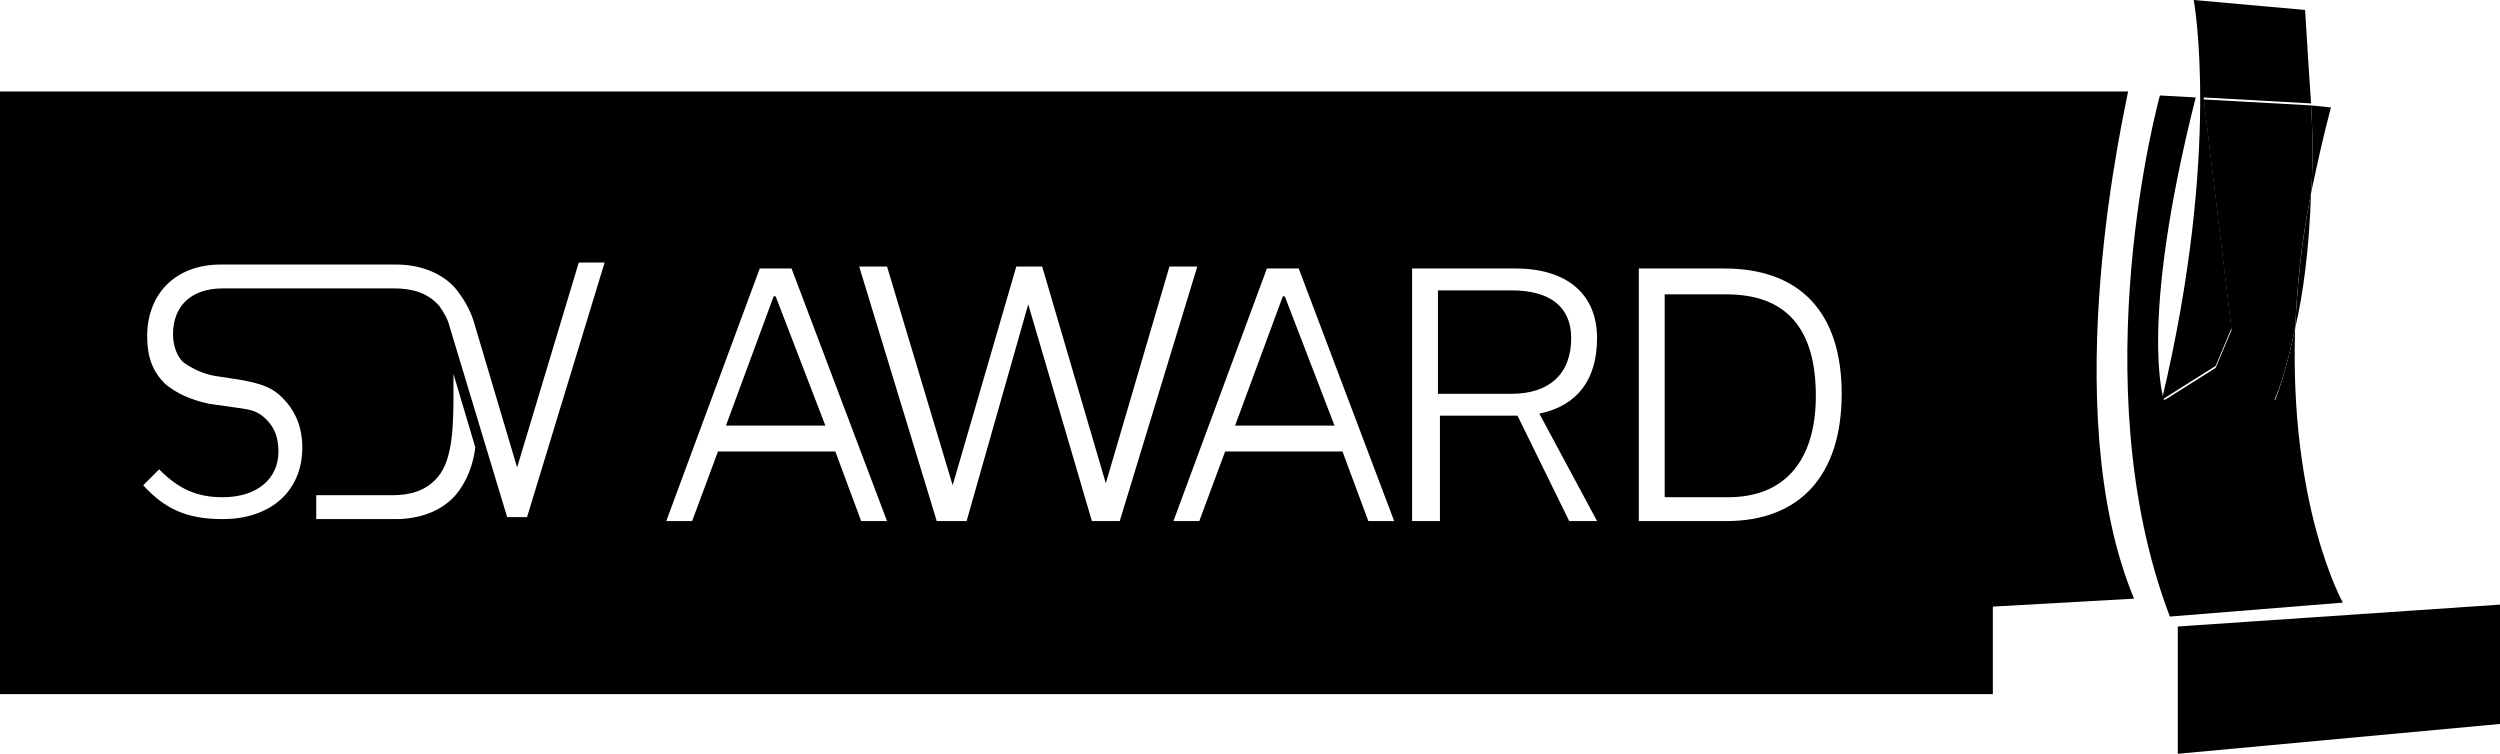 <?xml version="1.0" encoding="utf-8"?>
<!-- Generator: Adobe Illustrator 21.0.1, SVG Export Plug-In . SVG Version: 6.00 Build 0)  -->
<svg version="1.1" id="Ebene_1" xmlns="http://www.w3.org/2000/svg" xmlns:xlink="http://www.w3.org/1999/xlink" x="0px" y="0px"
	 viewBox="0 0 125.7 37.9" style="enable-background:new 0 0 125.7 37.9;" xml:space="preserve">
<g>
	<polygon points="109.5,31.5 109.5,37.9 125.7,36.4 125.7,30.4 	"/>
	<path d="M116.2,9.7c0.3-1.4,0.6-2.8,1-4.3l-1-0.1C116.3,6.9,116.3,8.3,116.2,9.7"/>
	<path d="M115.4,16.5c-0.5,2.4-1,3.6-1,3.6h-5.6c0,0-1.3-3.7,1.6-15.2l-1.8-0.1c0,0-4,14.4,0.5,26.2l8.7-0.7
		C117.8,30.3,115.1,25.5,115.4,16.5"/>
	<path d="M116.2,9.7c-0.5,2.5-0.7,4.8-0.8,6.8C115.8,14.8,116.1,12.6,116.2,9.7"/>
	<path d="M112.2,16.5l-1.4-11.6l5.4,0.3c-0.1-1.5-0.2-3-0.3-4.7L110.3,0c0,0,1.4,7.5-1.6,20.1l2.7-1.7L112.2,16.5z"/>
	<path d="M115.4,16.5c0.1-2.1,0.3-4.3,0.8-6.8c0.1-1.3,0.1-2.8,0-4.4l-5.4-0.3l1.4,11.6l-0.8,1.9l-2.7,1.7h5.6
		C114.4,20.1,114.9,18.9,115.4,16.5"/>
	<path d="M76,14.6h-3.7v5.2H76c1.9,0,3-1,3-2.8C79,15.4,77.9,14.6,76,14.6"/>
	<path d="M86.8,14.8h-3.1v10.2h3.2c2.8,0,4.4-1.8,4.4-5.1C91.3,16.5,89.8,14.8,86.8,14.8"/>
	<polygon points="38.9,14.9 36.5,21.4 41.5,21.4 39,14.9 	"/>
	<polygon points="64.5,14.9 62.1,21.4 67.1,21.4 64.6,14.9 	"/>
	<path d="M107,4.6H0v30.3h100.2v-4.4l7.1-0.4C103.3,20.5,106.9,5.3,107,4.6 M22.9,24.9c-0.7,0.8-1.8,1.2-3,1.2h-4v-1.2h3.8
		c0.9,0,1.7-0.2,2.3-0.9c0.8-0.9,0.8-2.8,0.8-4.3c0-0.3,0-0.6,0-0.9l1.1,3.7C23.8,23.3,23.5,24.2,22.9,24.9 M26.5,26h-1l-2.9-9.6
		c-0.1-0.4-0.3-0.7-0.5-1c-0.6-0.7-1.4-0.9-2.3-0.9l-8.6,0c-1.6,0-2.5,0.9-2.5,2.3c0,0.6,0.2,1.1,0.5,1.4c0.4,0.3,1,0.6,1.6,0.7
		l1.3,0.2c1.1,0.2,1.6,0.4,2.1,0.9c0.6,0.6,1,1.4,1,2.5c0,2.2-1.6,3.6-4,3.6c-1.8,0-2.9-0.5-4-1.7L8,23.6c1,1,1.9,1.4,3.2,1.4
		c1.7,0,2.8-0.9,2.8-2.3c0-0.7-0.2-1.2-0.6-1.6c-0.4-0.4-0.7-0.5-1.5-0.6l-1.4-0.2c-0.9-0.2-1.6-0.5-2.2-1c-0.6-0.6-0.9-1.3-0.9-2.4
		c0-2.1,1.4-3.6,3.7-3.6l8.8,0c1.2,0,2.3,0.4,3,1.2c0.4,0.5,0.7,1,0.9,1.6h0l2.2,7.4l3.1-10.3h1.3L26.5,26z M43.3,26.2l-1.3-3.5
		h-5.9l-1.3,3.5h-1.3l4.7-12.7h1.6l4.8,12.7H43.3z M54.9,26.2l-3.2-10.9l-3.1,10.9h-1.5l-3.9-12.8h1.4l3.3,11l3.2-11h1.3l3.2,10.9
		l3.2-10.9h1.4l-3.9,12.8H54.9z M68.8,26.2l-1.3-3.5h-5.9l-1.3,3.5h-1.3l4.7-12.7h1.6l4.8,12.7H68.8z M80.3,26.2h-1.4l-2.6-5.3h0
		h-3.9v5.3H71V13.5h5.2c2.6,0,4.1,1.3,4.1,3.5c0,2.1-1,3.4-2.9,3.8L80.3,26.2z M86.8,26.2h-4.4V13.5h4.3c3.8,0,5.9,2.2,5.9,6.3
		S90.5,26.2,86.8,26.2"/>
</g>
</svg>
